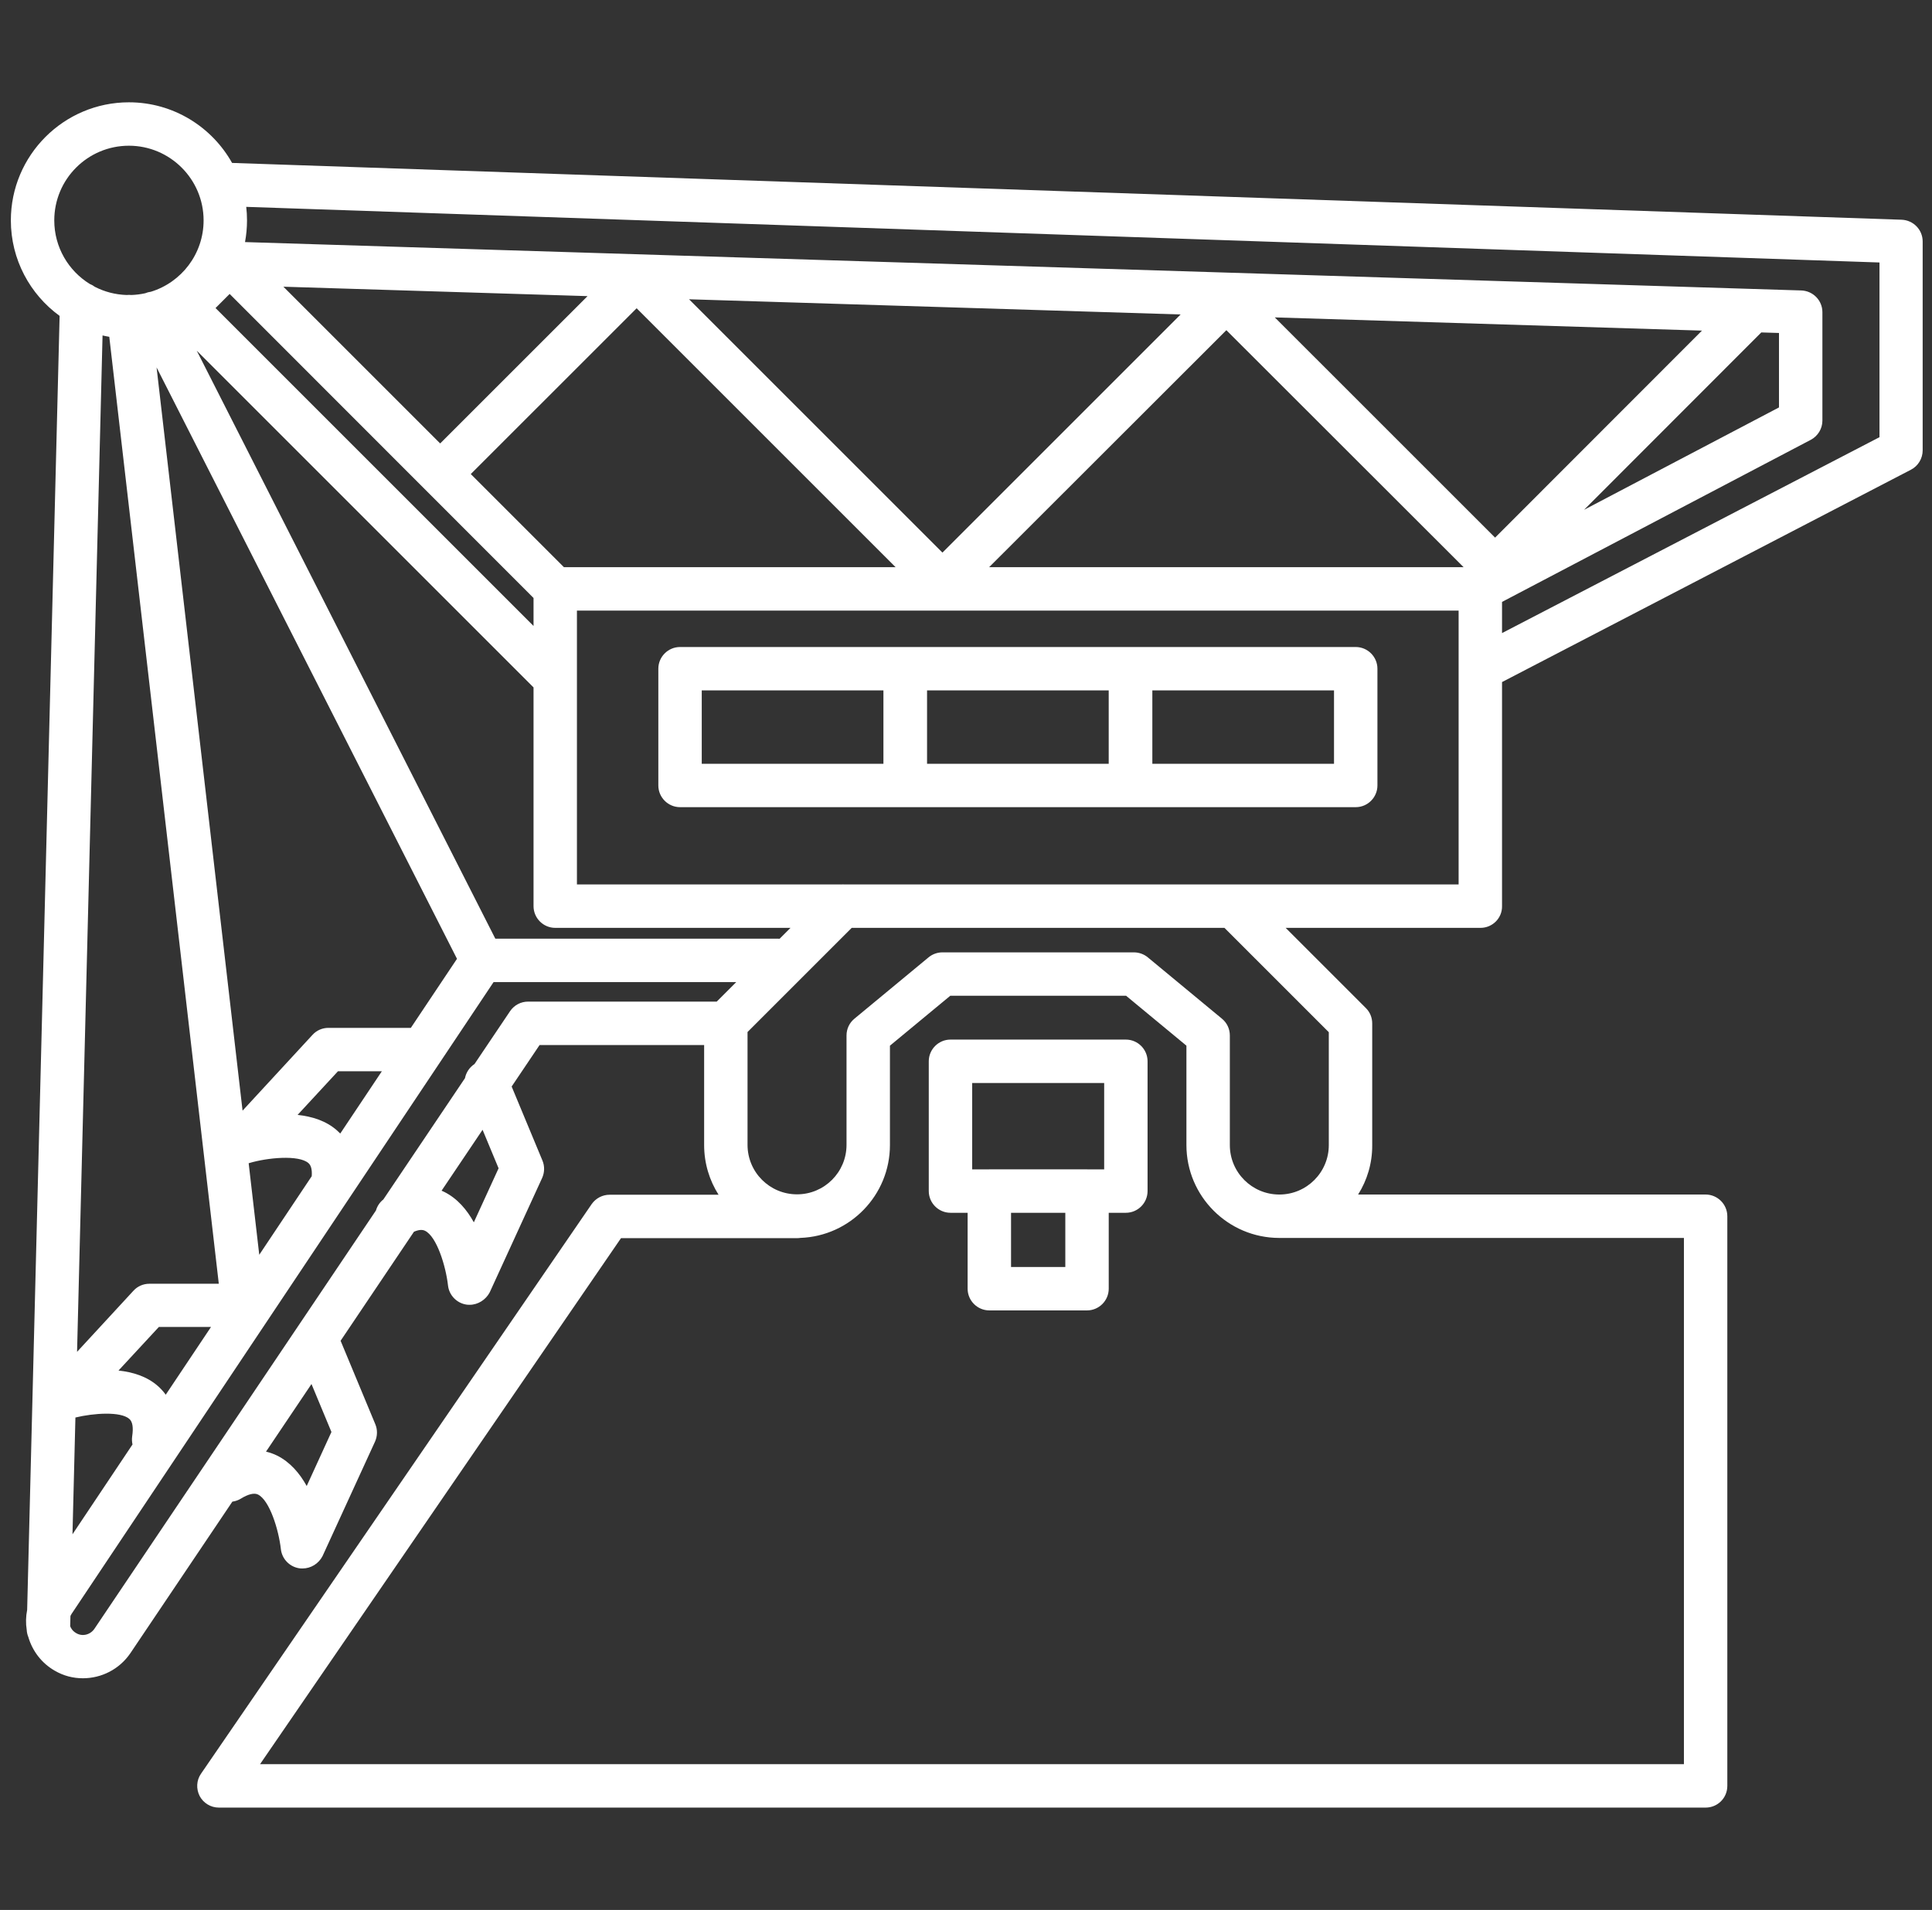 <svg width="89" height="88" viewBox="0 0 89 88" fill="none" xmlns="http://www.w3.org/2000/svg">
<rect x="0" y="0" width="89" height="88" fill="#333333" stroke="none"/>
<g id="Frame 162680">
<path id="Union" fill-rule="evenodd" clip-rule="evenodd" d="M4.724 15.456C4.826 15.48 4.929 15.5 5.034 15.518L10.079 59.149H6.879C6.609 59.149 6.339 59.259 6.149 59.469L3.55 62.286L4.724 15.456ZM2.746 14.555C1.386 13.565 0.5 11.961 0.5 10.154C0.5 7.154 2.94 4.714 5.939 4.714C7.979 4.714 9.759 5.842 10.691 7.507L87.6 10.124C88.14 10.144 88.57 10.584 88.57 11.124V20.753C88.57 21.123 88.36 21.473 88.03 21.642L69.193 31.426V41.751C69.203 42.301 68.753 42.751 68.203 42.751H59.225L62.923 46.449C63.113 46.639 63.213 46.889 63.213 47.159V52.769C63.217 53.601 62.978 54.38 62.563 55.038H78.571C79.121 55.038 79.571 55.488 79.571 56.038V82.285C79.571 82.845 79.121 83.285 78.571 83.285H10.079C9.709 83.285 9.369 83.075 9.199 82.755C9.029 82.425 9.049 82.025 9.259 81.725L27.257 55.478C27.447 55.208 27.757 55.048 28.077 55.048H33.102C32.681 54.386 32.437 53.601 32.437 52.759V48.149H24.857L23.57 50.062L24.987 53.469C25.097 53.729 25.087 54.019 24.977 54.269L22.558 59.548C22.378 59.888 22.018 60.118 21.638 60.118H21.638C21.588 60.118 21.528 60.118 21.478 60.108C21.038 60.038 20.688 59.678 20.638 59.228C20.538 58.338 20.118 56.968 19.578 56.708C19.449 56.644 19.28 56.661 19.069 56.753L15.69 61.776L17.288 65.618C17.398 65.878 17.388 66.168 17.278 66.418L14.858 71.697C14.678 72.047 14.318 72.267 13.938 72.267H13.938C13.888 72.267 13.828 72.267 13.778 72.257C13.338 72.187 12.989 71.827 12.939 71.377C12.839 70.487 12.419 69.118 11.879 68.858C11.709 68.778 11.439 68.838 11.099 69.048C10.975 69.124 10.84 69.17 10.704 69.188L6.009 76.166C5.5 76.916 4.67 77.326 3.82 77.326C3.37 77.326 2.93 77.216 2.52 76.976C1.927 76.637 1.494 76.077 1.303 75.42C1.262 75.32 1.237 75.212 1.231 75.099C1.182 74.79 1.19 74.477 1.251 74.175L2.746 14.555ZM4.134 13.082C3.153 12.476 2.5 11.391 2.5 10.154C2.5 8.254 4.04 6.714 5.939 6.714C7.829 6.714 9.379 8.254 9.379 10.154C9.379 11.702 8.357 13.011 6.951 13.442C6.862 13.453 6.773 13.476 6.687 13.512C6.481 13.557 6.268 13.585 6.05 13.592C5.98 13.584 5.909 13.584 5.836 13.592C5.308 13.576 4.811 13.442 4.369 13.215C4.297 13.16 4.219 13.115 4.134 13.082ZM3.233 74.928L3.245 74.459C3.259 74.425 3.277 74.391 3.3 74.356L22.738 45.249H33.917L33.017 46.149H24.328C23.997 46.149 23.688 46.309 23.498 46.589L21.859 49.025C21.626 49.178 21.471 49.415 21.42 49.676L17.659 55.266C17.491 55.397 17.375 55.576 17.319 55.772L4.35 75.046C4.16 75.326 3.79 75.416 3.51 75.246C3.349 75.154 3.27 75.027 3.233 74.928ZM3.339 70.692L3.474 65.312C4.32 65.107 5.56 65.024 5.959 65.378C6.109 65.508 6.149 65.778 6.089 66.178C6.071 66.307 6.077 66.434 6.104 66.554L3.339 70.692ZM11.174 51.173L7.213 16.929L21.052 44.177L18.926 47.359H15.128C14.858 47.359 14.588 47.469 14.398 47.679L11.174 51.173ZM11.943 57.814L11.455 53.596C11.463 53.593 11.471 53.591 11.479 53.589C12.309 53.339 13.758 53.199 14.208 53.589C14.333 53.696 14.382 53.9 14.36 54.194L11.943 57.814ZM7.319 61.139H9.721L7.635 64.261C7.52 64.1 7.393 63.967 7.269 63.858C6.769 63.418 6.119 63.218 5.459 63.148L7.319 61.139ZM22.818 43.25H35.836C35.862 43.25 35.888 43.251 35.914 43.253L36.416 42.751H25.577C25.027 42.751 24.578 42.301 24.578 41.751V31.672L9.063 16.157L22.818 43.25ZM14.349 63.769L12.254 66.884C12.448 66.929 12.621 66.995 12.769 67.068C13.368 67.368 13.809 67.888 14.129 68.468L15.268 65.978L14.349 63.769ZM20.468 54.919C20.428 54.899 20.386 54.88 20.342 54.861L22.23 52.055L22.968 53.829L21.828 56.318C21.508 55.738 21.068 55.218 20.468 54.919ZM15.674 52.228L17.59 49.359H15.568L13.709 51.369C14.368 51.439 15.018 51.639 15.518 52.079C15.57 52.124 15.622 52.174 15.674 52.228ZM11.343 9.531C11.367 9.735 11.379 9.943 11.379 10.154C11.379 10.495 11.347 10.83 11.287 11.154L82.981 13.383C83.521 13.403 83.951 13.843 83.951 14.383V19.382C83.951 19.752 83.741 20.092 83.421 20.262L69.193 27.733V29.169L86.581 20.143V12.094L11.343 9.531ZM56.494 15.213L67.423 26.133H45.565L56.494 15.213ZM29.327 14.203L41.257 26.133H25.978L21.687 21.842L29.327 14.203ZM72.972 23.489L81.951 18.772V15.342L81.136 15.317L72.972 23.489ZM68.873 24.771L78.403 15.233L58.725 14.624L68.873 24.771ZM31.742 13.789L54.387 14.489L43.415 25.461L31.742 13.789ZM20.277 20.432L27.066 13.644L13.055 13.21L20.277 20.432ZM24.578 27.552V28.842L9.929 14.193L10.579 13.543L24.578 27.552ZM36.87 57.036C36.82 57.044 36.769 57.048 36.716 57.048H28.607L11.979 81.285H77.572V57.038H58.934L58.925 57.038C56.569 57.033 54.654 55.115 54.654 52.759V48.179L51.874 45.879H47.875C47.861 45.88 47.848 45.88 47.835 45.88H43.775L40.996 48.18V52.759C40.996 55.068 39.159 56.955 36.87 57.036ZM39.235 42.751H56.405L61.213 47.559V52.759C61.213 54.018 60.194 55.038 58.934 55.038C57.674 55.038 56.654 54.018 56.654 52.759V47.709C56.654 47.409 56.524 47.129 56.294 46.939L52.874 44.109C52.694 43.96 52.464 43.88 52.234 43.88H47.815C47.801 43.88 47.788 43.88 47.775 43.88H43.415C43.185 43.88 42.955 43.96 42.775 44.11L39.356 46.94C39.126 47.13 38.996 47.41 38.996 47.71V52.749C38.996 54.009 37.976 55.029 36.716 55.029C35.456 55.029 34.436 54.009 34.436 52.749V47.55L39.235 42.751ZM38.755 40.751H26.577V28.133H67.193V40.751H38.907C38.856 40.747 38.805 40.747 38.755 40.751ZM41.706 37.19H31.327C30.777 37.19 30.327 36.74 30.327 36.19V30.811C30.327 30.261 30.777 29.811 31.327 29.811H41.696L41.701 29.811L41.706 29.811H52.074H52.084H62.453C63.003 29.811 63.453 30.261 63.453 30.811V36.19C63.453 36.74 63.003 37.19 62.453 37.19H52.075H52.074H41.706ZM42.706 31.811H51.074V35.191H42.706V31.811ZM53.084 31.811V35.191H61.453V31.811H53.084ZM32.327 35.191H40.696V31.811H32.327V35.191ZM43.785 55.879H44.575V59.378C44.575 59.928 45.025 60.377 45.575 60.377H50.075C50.624 60.377 51.075 59.928 51.075 59.378V55.879H51.864C52.414 55.879 52.864 55.429 52.864 54.879V48.899C52.864 48.349 52.414 47.899 51.864 47.899H43.785C43.235 47.899 42.785 48.349 42.785 48.899V54.879C42.785 55.429 43.235 55.879 43.785 55.879ZM50.075 53.878C50.086 53.878 50.097 53.878 50.108 53.879H50.865V49.899H44.785V53.879H45.542C45.553 53.878 45.564 53.878 45.575 53.878H50.075ZM46.575 58.378V55.879H49.075V58.378H46.575Z" fill="white"/>
</g>
</svg>
